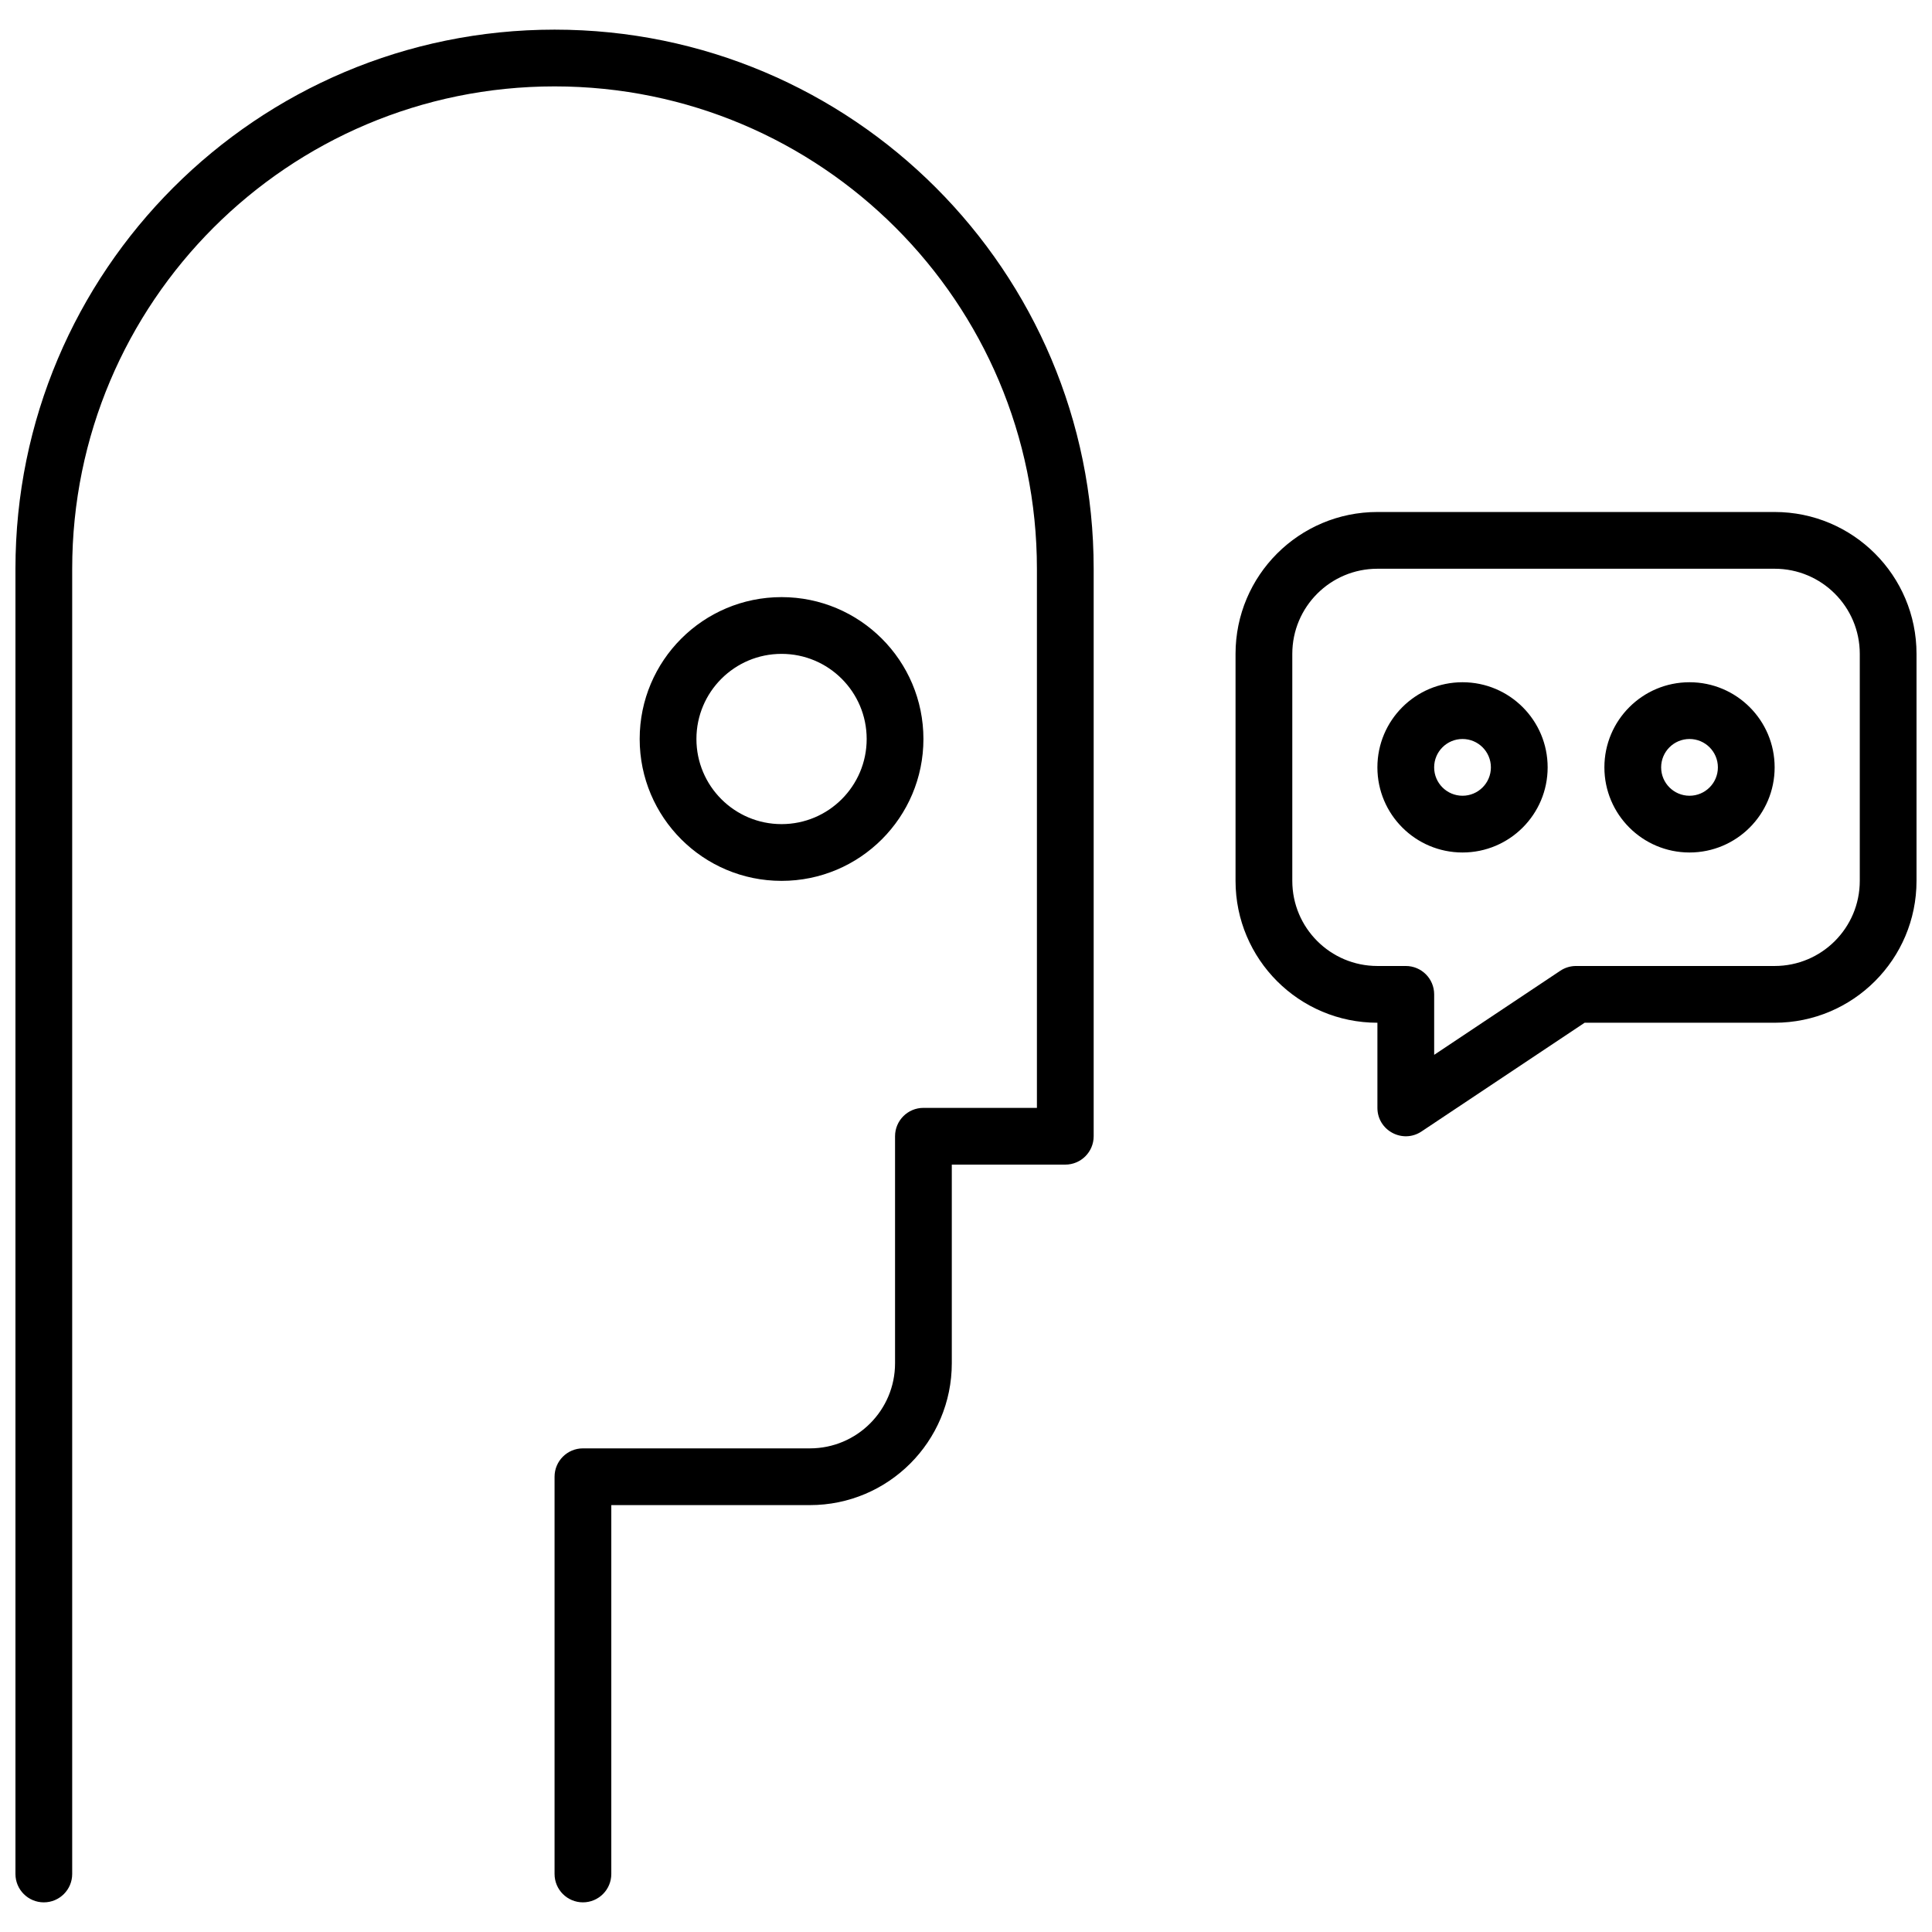 <?xml version="1.0" encoding="UTF-8"?>
<!-- Uploaded to: SVG Repo, www.svgrepo.com, Generator: SVG Repo Mixer Tools -->
<svg width="800px" height="800px" version="1.1" viewBox="144 144 512 512" xmlns="http://www.w3.org/2000/svg">
 <defs>
  <clipPath id="a">
   <path d="m148.09 151h503.81v498h-503.81z"/>
  </clipPath>
 </defs>
 <g clip-path="url(#a)">
  <path d="m520.72 443.85c-4.996 3.332-11.691-0.25-11.691-6.254v-22.559c-20.766 0-37.598-16.836-37.598-37.598v-60.156c0-20.766 16.832-37.598 37.598-37.598h105.27c20.766 0 37.598 16.832 37.598 37.598v60.156c0 20.762-16.832 37.598-37.598 37.598h-50.359zm36.773-42.59c1.238-0.824 2.688-1.262 4.172-1.262h52.637c12.461 0 22.559-10.102 22.559-22.559v-60.156c0-12.461-10.098-22.559-22.559-22.559h-105.27c-12.457 0-22.559 10.098-22.559 22.559v60.156c0 12.457 10.102 22.559 22.559 22.559h7.519c4.152 0 7.519 3.363 7.519 7.519v16.027zm-138.7 36.336v-142.87c0-70.602-57.23-127.83-127.83-127.83-70.598 0-127.83 57.23-127.83 127.83v345.9c0 4.152-3.367 7.519-7.519 7.519-4.152 0-7.519-3.367-7.519-7.519v-345.9c0-78.906 63.965-142.87 142.87-142.87s142.87 63.965 142.87 142.87v150.39c0 4.152-3.367 7.519-7.519 7.519h-30.078v52.637c0 20.762-16.832 37.598-37.598 37.598h-52.637v97.754c0 4.152-3.367 7.519-7.519 7.519s-7.519-3.367-7.519-7.519v-105.27c0-4.152 3.367-7.519 7.519-7.519h60.156c12.461 0 22.559-10.102 22.559-22.559v-60.156c0-4.156 3.367-7.519 7.519-7.519zm112.79-67.676c-12.457 0-22.559-10.102-22.559-22.559 0-12.461 10.102-22.559 22.559-22.559 12.461 0 22.559 10.098 22.559 22.559 0 12.457-10.098 22.559-22.559 22.559zm0-15.039c4.152 0 7.519-3.367 7.519-7.519 0-4.156-3.367-7.519-7.519-7.519s-7.519 3.363-7.519 7.519c0 4.152 3.367 7.519 7.519 7.519zm60.156 15.039c-12.457 0-22.559-10.102-22.559-22.559 0-12.461 10.102-22.559 22.559-22.559 12.461 0 22.559 10.098 22.559 22.559 0 12.457-10.098 22.559-22.559 22.559zm0-15.039c4.152 0 7.519-3.367 7.519-7.519 0-4.156-3.367-7.519-7.519-7.519s-7.519 3.363-7.519 7.519c0 4.152 3.367 7.519 7.519 7.519zm-240.62 22.559c-20.766 0-37.598-16.836-37.598-37.598 0-20.766 16.832-37.598 37.598-37.598s37.598 16.832 37.598 37.598c0 20.762-16.832 37.598-37.598 37.598zm0-15.039c12.461 0 22.559-10.102 22.559-22.559 0-12.461-10.098-22.559-22.559-22.559-12.457 0-22.559 10.098-22.559 22.559 0 12.457 10.102 22.559 22.559 22.559z"/>
 </g>
</svg>